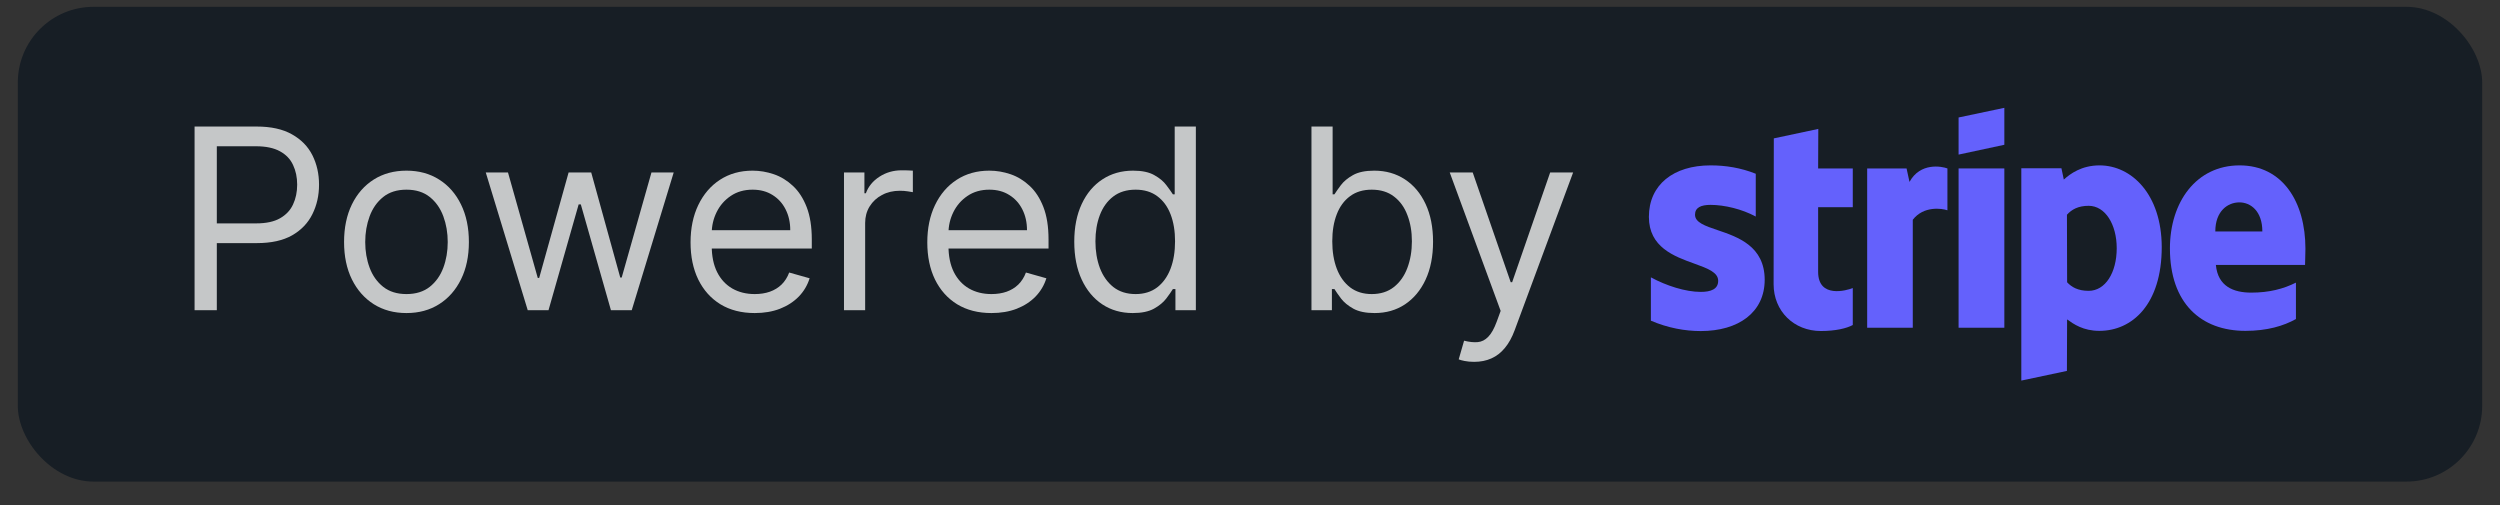 <svg width="99" height="20" viewBox="0 0 99 20" fill="none" xmlns="http://www.w3.org/2000/svg">
<rect x="0" y="0" width="99" height="20" fill="#333333" stroke="none"/>
<rect x="0.705" y="0.27" width="97.59" height="18.801" rx="3" fill="#171E25"/>
<g opacity="0.75">
<path d="M7.705 12.284V5.011H10.162C10.733 5.011 11.199 5.114 11.562 5.32C11.926 5.524 12.196 5.799 12.371 6.147C12.546 6.495 12.634 6.884 12.634 7.312C12.634 7.741 12.546 8.13 12.371 8.48C12.198 8.831 11.931 9.11 11.569 9.319C11.207 9.524 10.742 9.627 10.177 9.627H8.415V8.846H10.148C10.539 8.846 10.853 8.779 11.089 8.644C11.326 8.509 11.498 8.327 11.604 8.097C11.713 7.865 11.768 7.603 11.768 7.312C11.768 7.021 11.713 6.761 11.604 6.531C11.498 6.301 11.325 6.121 11.086 5.991C10.847 5.859 10.529 5.792 10.134 5.792H8.586V12.284H7.705Z" fill="white"/>
<path d="M16.096 12.397C15.604 12.397 15.172 12.28 14.8 12.046C14.431 11.811 14.142 11.483 13.934 11.062C13.728 10.641 13.625 10.148 13.625 9.585C13.625 9.017 13.728 8.521 13.934 8.097C14.142 7.673 14.431 7.344 14.8 7.11C15.172 6.875 15.604 6.758 16.096 6.758C16.589 6.758 17.02 6.875 17.389 7.11C17.761 7.344 18.049 7.673 18.256 8.097C18.464 8.521 18.568 9.017 18.568 9.585C18.568 10.148 18.464 10.641 18.256 11.062C18.049 11.483 17.761 11.811 17.389 12.046C17.02 12.28 16.589 12.397 16.096 12.397ZM16.096 11.645C16.471 11.645 16.778 11.549 17.02 11.357C17.261 11.165 17.44 10.913 17.556 10.601C17.672 10.288 17.73 9.949 17.73 9.585C17.73 9.22 17.672 8.881 17.556 8.566C17.44 8.251 17.261 7.996 17.02 7.802C16.778 7.608 16.471 7.511 16.096 7.511C15.722 7.511 15.415 7.608 15.173 7.802C14.932 7.996 14.753 8.251 14.637 8.566C14.521 8.881 14.463 9.22 14.463 9.585C14.463 9.949 14.521 10.288 14.637 10.601C14.753 10.913 14.932 11.165 15.173 11.357C15.415 11.549 15.722 11.645 16.096 11.645Z" fill="white"/>
<path d="M20.898 12.284L19.236 6.829H20.116L21.295 11.005H21.352L22.517 6.829H23.412L24.562 10.991H24.619L25.798 6.829H26.679L25.017 12.284H24.193L23 8.093H22.915L21.721 12.284H20.898Z" fill="white"/>
<path d="M29.888 12.397C29.363 12.397 28.909 12.281 28.528 12.049C28.149 11.815 27.857 11.488 27.651 11.069C27.447 10.648 27.346 10.158 27.346 9.599C27.346 9.04 27.447 8.548 27.651 8.122C27.857 7.693 28.143 7.359 28.51 7.12C28.88 6.879 29.311 6.758 29.803 6.758C30.087 6.758 30.367 6.805 30.645 6.9C30.922 6.995 31.174 7.149 31.401 7.362C31.628 7.573 31.809 7.852 31.944 8.2C32.079 8.548 32.147 8.976 32.147 9.485V9.841H27.942V9.116H31.294C31.294 8.808 31.233 8.534 31.11 8.292C30.989 8.051 30.816 7.86 30.591 7.721C30.369 7.581 30.106 7.511 29.803 7.511C29.469 7.511 29.18 7.594 28.936 7.76C28.695 7.923 28.509 8.136 28.379 8.399C28.249 8.662 28.184 8.943 28.184 9.244V9.727C28.184 10.139 28.255 10.488 28.397 10.774C28.541 11.059 28.741 11.275 28.997 11.424C29.253 11.571 29.55 11.645 29.888 11.645C30.108 11.645 30.307 11.614 30.485 11.552C30.665 11.488 30.82 11.394 30.95 11.268C31.08 11.14 31.181 10.982 31.252 10.792L32.061 11.02C31.976 11.294 31.833 11.536 31.632 11.744C31.43 11.95 31.182 12.111 30.886 12.227C30.59 12.341 30.258 12.397 29.888 12.397Z" fill="white"/>
<path d="M33.422 12.284V6.829H34.231V7.653H34.288C34.387 7.383 34.567 7.164 34.828 6.996C35.088 6.828 35.382 6.744 35.709 6.744C35.77 6.744 35.847 6.745 35.939 6.747C36.032 6.75 36.101 6.753 36.149 6.758V7.61C36.12 7.603 36.055 7.593 35.953 7.578C35.854 7.562 35.749 7.554 35.637 7.554C35.372 7.554 35.136 7.609 34.927 7.721C34.721 7.829 34.558 7.981 34.437 8.175C34.319 8.367 34.26 8.586 34.26 8.832V12.284H33.422Z" fill="white"/>
<path d="M39.263 12.397C38.738 12.397 38.284 12.281 37.903 12.049C37.524 11.815 37.232 11.488 37.026 11.069C36.822 10.648 36.721 10.158 36.721 9.599C36.721 9.04 36.822 8.548 37.026 8.122C37.232 7.693 37.518 7.359 37.885 7.12C38.255 6.879 38.685 6.758 39.178 6.758C39.462 6.758 39.742 6.805 40.02 6.9C40.297 6.995 40.549 7.149 40.776 7.362C41.003 7.573 41.184 7.852 41.319 8.2C41.454 8.548 41.522 8.976 41.522 9.485V9.841H37.317V9.116H40.669C40.669 8.808 40.608 8.534 40.485 8.292C40.364 8.051 40.191 7.86 39.966 7.721C39.744 7.581 39.481 7.511 39.178 7.511C38.844 7.511 38.555 7.594 38.311 7.76C38.07 7.923 37.884 8.136 37.754 8.399C37.624 8.662 37.559 8.943 37.559 9.244V9.727C37.559 10.139 37.63 10.488 37.772 10.774C37.916 11.059 38.116 11.275 38.372 11.424C38.627 11.571 38.925 11.645 39.263 11.645C39.483 11.645 39.682 11.614 39.86 11.552C40.04 11.488 40.195 11.394 40.325 11.268C40.455 11.14 40.556 10.982 40.627 10.792L41.436 11.02C41.351 11.294 41.208 11.536 41.007 11.744C40.806 11.95 40.557 12.111 40.261 12.227C39.965 12.341 39.633 12.397 39.263 12.397Z" fill="white"/>
<path d="M44.856 12.397C44.402 12.397 44 12.283 43.652 12.053C43.304 11.821 43.032 11.494 42.836 11.073C42.639 10.649 42.541 10.148 42.541 9.571C42.541 8.998 42.639 8.501 42.836 8.079C43.032 7.658 43.306 7.332 43.656 7.103C44.006 6.873 44.411 6.758 44.87 6.758C45.225 6.758 45.506 6.817 45.712 6.936C45.92 7.052 46.079 7.184 46.188 7.333C46.299 7.48 46.386 7.601 46.447 7.696H46.518V5.011H47.356V12.284H46.547V11.446H46.447C46.386 11.545 46.298 11.671 46.184 11.822C46.071 11.971 45.908 12.105 45.698 12.223C45.487 12.339 45.207 12.397 44.856 12.397ZM44.97 11.645C45.306 11.645 45.59 11.557 45.822 11.382C46.054 11.204 46.23 10.959 46.351 10.647C46.472 10.332 46.532 9.968 46.532 9.556C46.532 9.149 46.473 8.793 46.355 8.488C46.236 8.18 46.061 7.941 45.829 7.77C45.597 7.597 45.311 7.511 44.97 7.511C44.615 7.511 44.319 7.602 44.082 7.784C43.848 7.964 43.671 8.209 43.553 8.52C43.437 8.827 43.379 9.173 43.379 9.556C43.379 9.945 43.438 10.297 43.556 10.615C43.677 10.93 43.855 11.181 44.089 11.367C44.326 11.552 44.619 11.645 44.97 11.645Z" fill="white"/>
<path d="M51.934 12.284V5.011H52.772V7.696H52.843C52.904 7.601 52.989 7.48 53.098 7.333C53.21 7.184 53.368 7.052 53.574 6.936C53.783 6.817 54.064 6.758 54.419 6.758C54.879 6.758 55.283 6.873 55.634 7.103C55.984 7.332 56.258 7.658 56.454 8.079C56.651 8.501 56.749 8.998 56.749 9.571C56.749 10.148 56.651 10.649 56.454 11.073C56.258 11.494 55.985 11.821 55.637 12.053C55.289 12.283 54.888 12.397 54.434 12.397C54.083 12.397 53.803 12.339 53.592 12.223C53.381 12.105 53.219 11.971 53.105 11.822C52.992 11.671 52.904 11.545 52.843 11.446H52.743V12.284H51.934ZM52.758 9.556C52.758 9.968 52.818 10.332 52.939 10.647C53.059 10.959 53.236 11.204 53.468 11.382C53.7 11.557 53.984 11.645 54.32 11.645C54.67 11.645 54.963 11.552 55.197 11.367C55.434 11.181 55.611 10.93 55.73 10.615C55.85 10.297 55.911 9.945 55.911 9.556C55.911 9.173 55.852 8.827 55.733 8.52C55.617 8.209 55.441 7.964 55.204 7.784C54.97 7.602 54.675 7.511 54.32 7.511C53.979 7.511 53.693 7.597 53.461 7.77C53.229 7.941 53.053 8.18 52.935 8.488C52.817 8.793 52.758 9.149 52.758 9.556Z" fill="white"/>
<path d="M58.375 14.329C58.233 14.329 58.107 14.317 57.995 14.294C57.884 14.272 57.807 14.251 57.765 14.23L57.978 13.491C58.181 13.543 58.361 13.562 58.517 13.548C58.674 13.534 58.812 13.464 58.933 13.338C59.056 13.215 59.168 13.015 59.27 12.738L59.426 12.312L57.409 6.829H58.319L59.824 11.176H59.881L61.387 6.829H62.296L59.98 13.079C59.876 13.361 59.747 13.594 59.593 13.779C59.44 13.966 59.261 14.104 59.057 14.194C58.856 14.284 58.629 14.329 58.375 14.329Z" fill="white"/>
</g>
<path d="M79.372 5.733L77.56 6.122V4.652L79.372 4.27V5.733Z" fill="#6461FC"/>
<path d="M72.005 5.105L70.243 5.48L70.235 11.255C70.235 12.322 71.037 13.108 72.106 13.108C72.698 13.108 73.132 13 73.37 12.87V11.407C73.139 11.5 71.998 11.832 71.998 10.765V8.206H73.37V6.67H71.998L72.005 5.105Z" fill="#6461FC"/>
<path d="M67.737 8.113C67.354 8.113 67.123 8.221 67.123 8.503C67.123 8.81 67.521 8.945 68.014 9.112C68.819 9.385 69.878 9.745 69.882 11.076C69.882 12.367 68.849 13.11 67.347 13.11C66.726 13.11 66.047 12.987 65.375 12.699V10.983C65.982 11.314 66.748 11.559 67.347 11.559C67.751 11.559 68.04 11.451 68.04 11.12C68.04 10.78 67.609 10.624 67.089 10.437C66.296 10.151 65.296 9.79 65.296 8.589C65.296 7.313 66.271 6.549 67.737 6.549C68.337 6.549 68.929 6.643 69.528 6.88V8.575C68.979 8.279 68.286 8.113 67.737 8.113Z" fill="#6461FC"/>
<path d="M75.616 7.204L75.5 6.67H73.94V12.979H75.746V8.703C76.172 8.148 76.894 8.249 77.118 8.328V6.67C76.887 6.584 76.042 6.425 75.616 7.204Z" fill="#6461FC"/>
<path d="M77.56 6.67H79.372V12.978H77.56V6.67Z" fill="#6461FC"/>
<path fill-rule="evenodd" clip-rule="evenodd" d="M91.295 9.851C91.295 8.005 90.399 6.549 88.688 6.549C86.969 6.549 85.929 8.005 85.929 9.836C85.929 12.007 87.156 13.102 88.919 13.102C89.778 13.102 90.428 12.908 90.919 12.634V11.192C90.428 11.437 89.865 11.588 89.15 11.588C88.449 11.588 87.828 11.343 87.749 10.492H91.28C91.28 10.453 91.283 10.363 91.286 10.258C91.29 10.117 91.295 9.95 91.295 9.851ZM87.726 9.167C87.726 8.353 88.224 8.014 88.679 8.014C89.12 8.014 89.589 8.353 89.589 9.167H87.726Z" fill="#6461FC"/>
<path fill-rule="evenodd" clip-rule="evenodd" d="M81.727 7.111C81.98 6.88 82.434 6.549 83.142 6.549C84.406 6.549 85.598 7.688 85.605 9.779C85.605 12.064 84.428 13.102 83.135 13.102C82.499 13.102 82.117 12.836 81.857 12.648L81.85 14.688L80.044 15.071V6.664H81.633L81.727 7.111ZM81.858 11.178C82.031 11.366 82.284 11.517 82.71 11.517C83.374 11.517 83.822 10.796 83.822 9.83C83.822 8.886 83.367 8.15 82.71 8.15C82.298 8.15 82.038 8.295 81.851 8.504L81.858 11.178Z" fill="#6461FC"/>
</svg>
